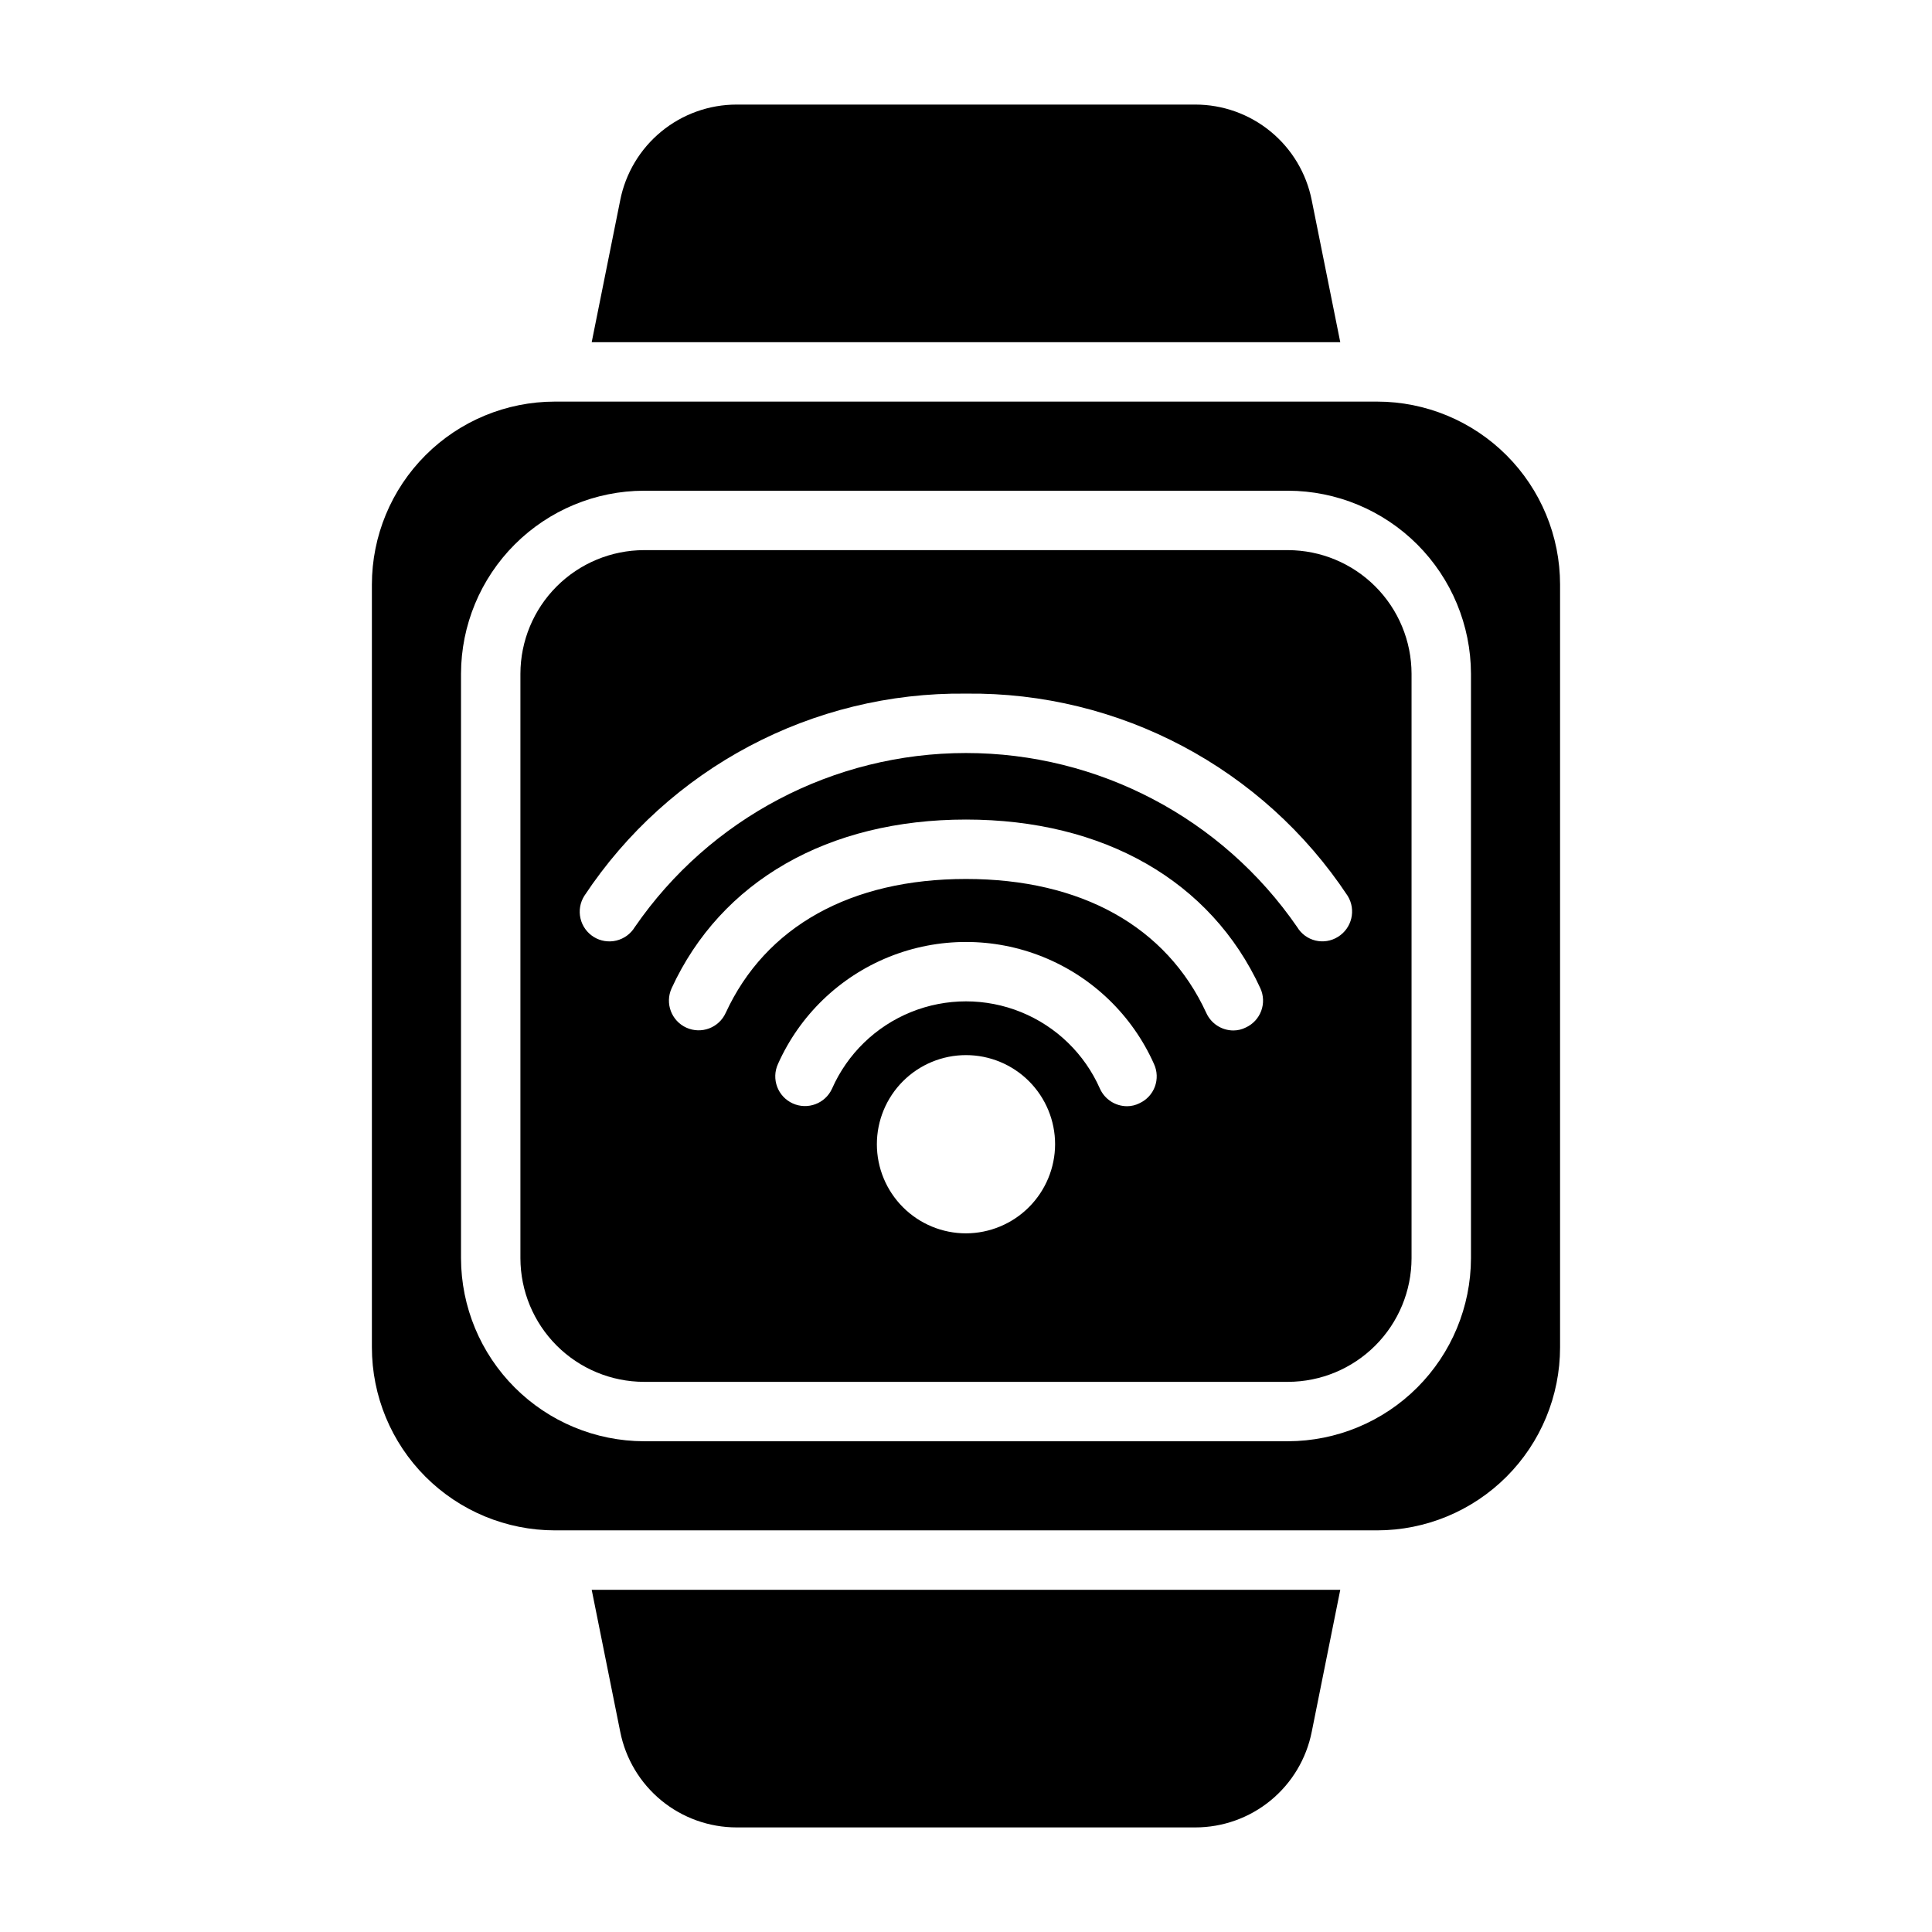 <?xml version="1.0" encoding="UTF-8"?>
<!-- Uploaded to: SVG Repo, www.svgrepo.com, Generator: SVG Repo Mixer Tools -->
<svg fill="#000000" width="800px" height="800px" version="1.1" viewBox="144 144 512 512" xmlns="http://www.w3.org/2000/svg">
 <path d="m485.33 289.79h-170.67c-8.676 0.023-16.996 3.481-23.133 9.617s-9.594 14.453-9.613 23.133v154.92c0.02 8.676 3.477 16.996 9.613 23.133s14.457 9.594 23.133 9.613h170.67c8.68-0.02 16.996-3.477 23.133-9.613 6.137-6.137 9.594-14.457 9.613-23.133v-154.92c-0.02-8.68-3.477-16.996-9.613-23.133-6.137-6.137-14.453-9.594-23.133-9.617zm-85.332 181.06c-6.266 0-12.273-2.488-16.699-6.918-4.43-4.43-6.918-10.438-6.918-16.699s2.488-12.27 6.918-16.699c4.426-4.43 10.434-6.918 16.699-6.918 6.262 0 12.27 2.488 16.699 6.918 4.426 4.43 6.914 10.438 6.914 16.699-0.016 6.258-2.512 12.254-6.938 16.68-4.422 4.426-10.418 6.918-16.676 6.938zm45.973-34.48c-1.027 0.52-2.16 0.789-3.309 0.789-3.09-0.012-5.891-1.828-7.164-4.644-4.07-9.23-11.574-16.512-20.926-20.305-9.348-3.789-19.805-3.789-29.152 0-9.352 3.793-16.855 11.074-20.926 20.305-1.805 3.953-6.473 5.699-10.43 3.894-3.957-1.805-5.703-6.473-3.898-10.43 5.754-12.91 16.293-23.086 29.398-28.379 13.109-5.293 27.758-5.293 40.863 0 13.105 5.293 23.645 15.469 29.398 28.379 0.867 1.891 0.949 4.047 0.227 5.996-0.723 1.949-2.191 3.527-4.082 4.394zm28.184-20.074h-0.004c-1.023 0.52-2.156 0.789-3.305 0.789-3.094-0.012-5.891-1.828-7.164-4.644-10.547-22.906-33.141-35.504-63.684-35.504s-53.137 12.594-63.684 35.504h-0.004c-1.805 3.957-6.473 5.699-10.43 3.894-3.957-1.805-5.699-6.473-3.894-10.43 13.066-28.418 41.484-44.715 78.012-44.715s64.945 16.297 78.012 44.715c0.867 1.891 0.949 4.047 0.223 5.996-0.723 1.949-2.191 3.531-4.082 4.394zm24.402-24.008h-0.004c-1.77 1.105-3.906 1.453-5.938 0.965-2.027-0.488-3.773-1.773-4.844-3.562-19.887-28.883-52.711-46.133-87.773-46.133-35.066 0-67.887 17.25-87.773 46.133-1.09 1.793-2.848 3.078-4.887 3.57-2.039 0.492-4.191 0.148-5.973-0.953-1.785-1.105-3.059-2.875-3.531-4.918-0.473-2.043-0.109-4.191 1.008-5.965 22.426-33.891 60.52-54.082 101.16-53.609 40.633-0.473 78.73 19.719 101.15 53.609 2.281 3.715 1.121 8.578-2.598 10.863zm10.391-141.86h-217.9c-12.859 0.008-25.191 5.117-34.285 14.211-9.09 9.09-14.203 21.422-14.207 34.281v202.15c0.004 12.859 5.117 25.191 14.207 34.285 9.094 9.09 21.426 14.203 34.285 14.207h217.9c12.855-0.004 25.188-5.117 34.281-14.207 9.094-9.094 14.203-21.426 14.207-34.285v-202.15c-0.004-12.859-5.113-25.191-14.207-34.281-9.094-9.094-21.426-14.203-34.281-14.211zm24.875 227.03c-0.035 12.848-5.152 25.164-14.238 34.25-9.09 9.09-21.402 14.207-34.254 14.238h-170.67c-12.848-0.031-25.164-5.148-34.25-14.238-9.09-9.086-14.207-21.402-14.238-34.25v-154.92c0.031-12.852 5.148-25.168 14.238-34.254 9.086-9.086 21.402-14.207 34.25-14.238h170.67c12.852 0.031 25.164 5.152 34.254 14.238 9.086 9.086 14.203 21.402 14.238 34.254zm-34.637-242.77h-198.38l7.559-37.629h-0.004c1.414-7.144 5.262-13.578 10.891-18.199 5.629-4.625 12.688-7.152 19.969-7.148h121.54c7.285-0.004 14.34 2.523 19.969 7.148 5.629 4.621 9.477 11.055 10.891 18.199zm-198.38 330.62h198.38l-7.559 37.629v-0.004c-1.414 7.144-5.262 13.578-10.891 18.203-5.629 4.621-12.684 7.148-19.969 7.148h-121.54c-7.281 0-14.34-2.527-19.969-7.148-5.629-4.625-9.477-11.059-10.891-18.203z"/>
</svg>